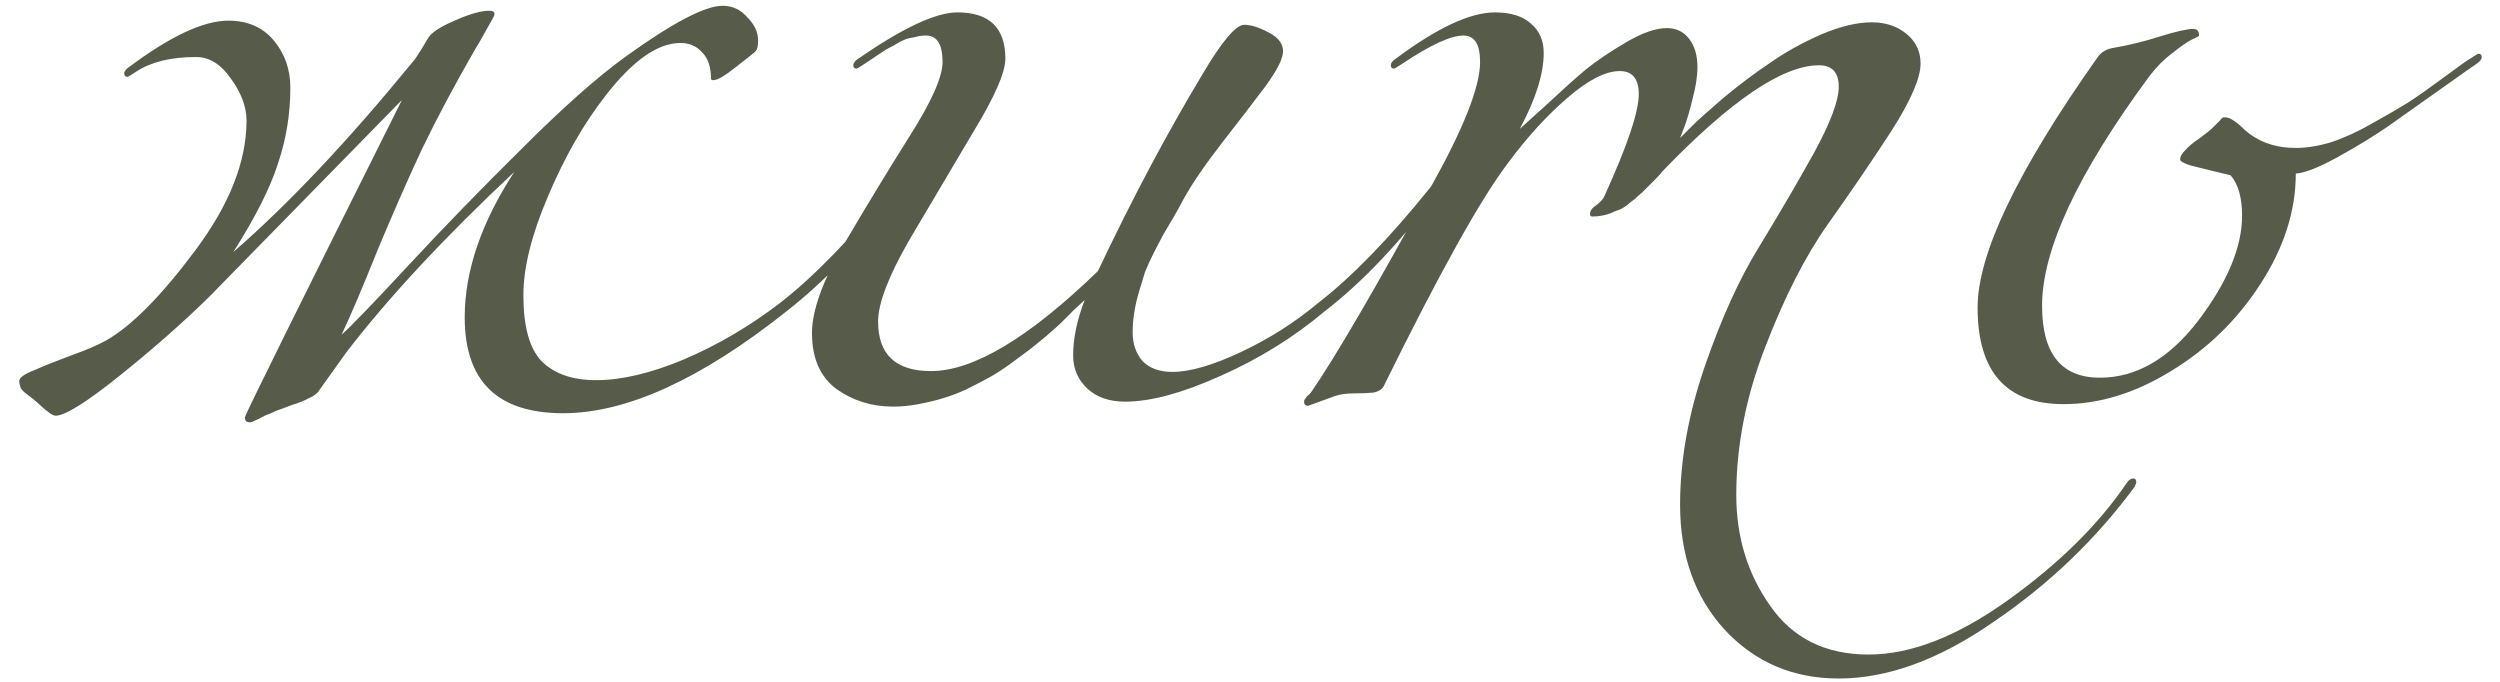 <?xml version="1.0" encoding="UTF-8"?> <svg xmlns="http://www.w3.org/2000/svg" width="121" height="33" viewBox="0 0 121 33" fill="none"><path d="M9.492 2.76C8.266 2.76 7.292 3 6.572 3.48C6.332 3.64 6.199 3.72 6.172 3.72C6.066 3.72 6.012 3.667 6.012 3.56C6.012 3.453 6.092 3.347 6.252 3.24C8.252 1.747 9.852 1 11.052 1C11.986 1 12.719 1.32 13.252 1.96C13.786 2.6 14.052 3.36 14.052 4.24C14.052 5.52 13.852 6.747 13.452 7.92C13.079 9.093 12.359 10.52 11.292 12.2C13.959 9.88 16.852 6.813 19.972 3C20.052 2.92 20.199 2.707 20.412 2.36C20.625 1.987 20.759 1.773 20.812 1.72C21.026 1.48 21.452 1.227 22.092 0.96C22.759 0.667 23.292 0.52 23.692 0.52C23.852 0.52 23.932 0.573 23.932 0.68C23.932 0.733 23.892 0.827 23.812 0.96C23.732 1.093 23.612 1.307 23.452 1.6C23.292 1.893 23.145 2.147 23.012 2.36C22.026 4.067 21.159 5.693 20.412 7.24C19.692 8.787 18.972 10.427 18.252 12.16C17.559 13.893 16.985 15.24 16.532 16.2C16.959 15.827 18.039 14.707 19.772 12.84C21.506 10.973 23.346 9.08 25.292 7.16C27.239 5.213 28.892 3.747 30.252 2.76C32.545 1.107 34.119 0.28 34.972 0.28C35.452 0.28 35.852 0.467 36.172 0.84C36.519 1.187 36.692 1.56 36.692 1.96C36.692 2.227 36.652 2.4 36.572 2.48C36.492 2.56 36.159 2.827 35.572 3.28C35.066 3.68 34.719 3.88 34.532 3.88C34.452 3.88 34.412 3.853 34.412 3.8C34.412 3.24 34.266 2.813 33.972 2.52C33.706 2.227 33.359 2.08 32.932 2.08C31.839 2.08 30.639 2.92 29.332 4.6C28.265 5.96 27.332 7.587 26.532 9.48C25.732 11.347 25.332 12.947 25.332 14.28C25.332 15.8 25.625 16.867 26.212 17.48C26.826 18.093 27.706 18.4 28.852 18.4C30.079 18.4 31.492 18.067 33.092 17.4C34.719 16.707 36.266 15.8 37.732 14.68C39.386 13.4 41.199 11.533 43.172 9.08C43.279 8.92 43.386 8.84 43.492 8.84C43.599 8.84 43.652 8.893 43.652 9C43.652 9.053 43.626 9.133 43.572 9.24C41.865 11.587 40.026 13.533 38.052 15.08C33.919 18.36 30.319 20 27.252 20C24.079 20 22.492 18.453 22.492 15.36C22.492 13.12 23.292 10.773 24.892 8.32C21.532 11.467 18.826 14.373 16.772 17.04L15.372 19C15.265 19.107 15.119 19.2 14.932 19.28C14.745 19.387 14.479 19.493 14.132 19.6C13.786 19.733 13.532 19.827 13.372 19.88C13.212 19.96 13.025 20.04 12.812 20.12C12.626 20.227 12.466 20.307 12.332 20.36C12.226 20.413 12.146 20.44 12.092 20.44C11.932 20.44 11.852 20.36 11.852 20.2C11.852 20.093 14.386 14.973 19.452 4.84L10.092 14.4C8.839 15.627 7.399 16.893 5.772 18.2C4.172 19.48 3.146 20.12 2.692 20.12C2.559 20.12 2.306 19.947 1.932 19.6C1.879 19.547 1.772 19.453 1.612 19.32C1.479 19.213 1.359 19.12 1.252 19.04C1.172 18.987 1.092 18.907 1.012 18.8C0.959 18.667 0.932 18.547 0.932 18.44C0.932 18.28 1.172 18.107 1.652 17.92C2.132 17.707 2.732 17.467 3.452 17.2C4.199 16.933 4.759 16.693 5.132 16.48C6.359 15.787 7.799 14.333 9.452 12.12C11.105 9.907 11.932 7.813 11.932 5.84C11.932 5.173 11.679 4.493 11.172 3.8C10.692 3.107 10.132 2.76 9.492 2.76ZM64.1 15.08C62.607 16.333 60.927 17.373 59.06 18.2C57.22 19.027 55.687 19.44 54.46 19.44C53.687 19.44 53.073 19.227 52.62 18.8C52.167 18.373 51.94 17.84 51.94 17.2C51.94 16.373 52.127 15.48 52.5 14.52C52.473 14.547 52.3 14.707 51.98 15C51.687 15.293 51.473 15.507 51.34 15.64C51.233 15.747 50.993 15.96 50.62 16.28C50.273 16.573 49.993 16.8 49.78 16.96C49.567 17.12 49.26 17.347 48.86 17.64C48.487 17.907 48.153 18.12 47.86 18.28C47.567 18.44 47.207 18.627 46.78 18.84C46.38 19.027 45.993 19.173 45.62 19.28C45.273 19.387 44.887 19.48 44.46 19.56C44.033 19.64 43.62 19.68 43.22 19.68C42.207 19.68 41.3 19.4 40.5 18.84C39.7 18.253 39.3 17.347 39.3 16.12C39.3 15.027 39.82 13.587 40.86 11.8C41.927 9.987 42.98 8.253 44.02 6.6C45.087 4.92 45.62 3.72 45.62 3C45.62 2.147 45.353 1.72 44.82 1.72C44.633 1.72 44.447 1.747 44.26 1.8C44.073 1.827 43.913 1.867 43.78 1.92C43.647 1.973 43.473 2.067 43.26 2.2C43.047 2.307 42.9 2.387 42.82 2.44C42.74 2.493 42.58 2.6 42.34 2.76C42.1 2.92 41.94 3.027 41.86 3.08C41.62 3.24 41.487 3.32 41.46 3.32C41.353 3.32 41.3 3.267 41.3 3.16C41.3 3.053 41.38 2.947 41.54 2.84C43.7 1.347 45.3 0.6 46.34 0.6C47.887 0.6 48.66 1.347 48.66 2.84C48.66 3.507 48.14 4.693 47.1 6.4C46.087 8.107 45.06 9.84 44.02 11.6C43.007 13.36 42.5 14.68 42.5 15.56C42.5 17.16 43.353 17.96 45.06 17.96C47.113 17.96 49.807 16.347 53.14 13.12C54.793 9.627 56.487 6.44 58.22 3.56C59.153 1.987 59.82 1.2 60.22 1.2C60.54 1.2 60.927 1.32 61.38 1.56C61.86 1.8 62.1 2.107 62.1 2.48C62.1 2.827 61.82 3.387 61.26 4.16C60.7 4.907 59.993 5.827 59.14 6.92C58.313 7.987 57.687 8.907 57.26 9.68C57.207 9.787 57.06 10.053 56.82 10.48C56.58 10.88 56.407 11.173 56.3 11.36C56.22 11.52 56.073 11.8 55.86 12.2C55.673 12.573 55.527 12.893 55.42 13.16C55.34 13.427 55.247 13.733 55.14 14.08C55.033 14.427 54.953 14.773 54.9 15.12C54.847 15.44 54.82 15.76 54.82 16.08C54.82 16.64 54.98 17.107 55.3 17.48C55.647 17.827 56.127 18 56.74 18C57.593 18 58.7 17.68 60.06 17.04C61.42 16.4 62.66 15.613 63.78 14.68C65.433 13.4 67.247 11.533 69.22 9.08C69.327 8.92 69.433 8.84 69.54 8.84C69.647 8.84 69.7 8.893 69.7 9C69.7 9.053 69.673 9.133 69.62 9.24C67.807 11.693 65.967 13.64 64.1 15.08ZM74.716 2.56C74.716 3.573 74.329 4.8 73.556 6.24C73.582 6.213 73.996 5.84 74.796 5.12C75.596 4.373 76.249 3.787 76.756 3.36C77.289 2.933 77.942 2.493 78.716 2.04C79.489 1.587 80.142 1.36 80.676 1.36C81.129 1.36 81.489 1.533 81.756 1.88C82.022 2.227 82.156 2.68 82.156 3.24C82.156 3.693 82.076 4.213 81.916 4.8C81.782 5.36 81.649 5.813 81.516 6.16L81.316 6.68C81.476 6.52 81.676 6.32 81.916 6.08C82.182 5.813 82.689 5.36 83.436 4.72C84.209 4.08 84.956 3.52 85.676 3.04C86.396 2.533 87.209 2.08 88.116 1.68C89.049 1.28 89.876 1.08 90.596 1.08C91.262 1.08 91.822 1.267 92.276 1.64C92.729 2.013 92.956 2.493 92.956 3.08C92.956 3.773 92.489 4.853 91.556 6.32C90.622 7.76 89.596 9.267 88.476 10.84C87.382 12.387 86.369 14.373 85.436 16.8C84.502 19.2 84.036 21.587 84.036 23.96C84.036 25.987 84.582 27.773 85.676 29.32C86.769 30.893 88.356 31.68 90.436 31.68C92.489 31.68 94.742 30.8 97.196 29.04C99.649 27.28 101.556 25.4 102.916 23.4C103.022 23.24 103.129 23.16 103.236 23.16C103.342 23.16 103.396 23.213 103.396 23.32C103.396 23.373 103.369 23.453 103.316 23.56C101.449 26.093 99.182 28.267 96.516 30.08C93.876 31.92 91.369 32.84 88.996 32.84C86.782 32.84 84.942 32.053 83.476 30.48C82.036 28.907 81.316 26.893 81.316 24.44C81.316 22.28 81.716 20.04 82.516 17.72C83.316 15.4 84.196 13.467 85.156 11.92C86.116 10.347 86.996 8.84 87.796 7.4C88.596 5.933 88.996 4.867 88.996 4.2C88.996 3.507 88.676 3.16 88.036 3.16C86.276 3.16 83.742 4.88 80.436 8.32C80.409 8.373 80.302 8.493 80.116 8.68C79.956 8.84 79.849 8.947 79.796 9C79.742 9.053 79.636 9.16 79.476 9.32C79.316 9.453 79.196 9.56 79.116 9.64C79.036 9.693 78.916 9.787 78.756 9.92C78.622 10.027 78.489 10.107 78.356 10.16C78.249 10.187 78.116 10.24 77.956 10.32C77.822 10.373 77.676 10.413 77.516 10.44C77.382 10.467 77.236 10.48 77.076 10.48C76.996 10.48 76.956 10.44 76.956 10.36C76.956 10.2 77.062 10.053 77.276 9.92C77.489 9.76 77.622 9.6 77.676 9.44C78.769 7.04 79.316 5.413 79.316 4.56C79.316 3.813 79.009 3.44 78.396 3.44C77.702 3.44 76.849 3.88 75.836 4.76C74.849 5.613 73.902 6.653 72.996 7.88C71.689 9.587 69.689 13.173 66.996 18.64C66.916 18.827 66.742 18.947 66.476 19C66.236 19.027 65.929 19.04 65.556 19.04C65.182 19.04 64.876 19.08 64.636 19.16L63.316 19.64C63.182 19.64 63.116 19.573 63.116 19.44C63.116 19.413 63.129 19.373 63.156 19.32C63.182 19.293 63.222 19.24 63.276 19.16C63.356 19.107 63.422 19.04 63.476 18.96C64.649 17.253 66.569 13.96 69.236 9.08C70.836 6.227 71.636 4.2 71.636 3C71.636 2.147 71.369 1.72 70.836 1.72C70.222 1.72 69.236 2.173 67.876 3.08C67.636 3.24 67.502 3.32 67.476 3.32C67.369 3.32 67.316 3.267 67.316 3.16C67.316 3.053 67.396 2.947 67.556 2.84C69.556 1.347 71.156 0.6 72.356 0.6C73.129 0.6 73.716 0.787 74.116 1.16C74.516 1.507 74.716 1.973 74.716 2.56ZM106.436 1.72C106.436 1.747 106.316 1.813 106.076 1.92C105.862 2.027 105.556 2.24 105.156 2.56C104.756 2.853 104.382 3.227 104.036 3.68C100.569 8.373 98.836 12.08 98.836 14.8C98.836 17.12 99.769 18.28 101.636 18.28C103.396 18.28 104.982 17.36 106.396 15.52C107.809 13.653 108.516 11.96 108.516 10.44C108.516 9.56 108.329 8.907 107.956 8.48C107.849 8.453 107.569 8.387 107.116 8.28C106.689 8.173 106.316 8.08 105.996 8C105.676 7.893 105.516 7.8 105.516 7.72C105.516 7.587 105.596 7.44 105.756 7.28C105.916 7.093 106.156 6.893 106.476 6.68C106.796 6.44 106.982 6.293 107.036 6.24C107.116 6.16 107.182 6.093 107.236 6.04C107.316 5.96 107.369 5.907 107.396 5.88C107.422 5.853 107.449 5.827 107.476 5.8C107.502 5.747 107.529 5.72 107.556 5.72C107.582 5.693 107.596 5.68 107.596 5.68C107.622 5.68 107.662 5.68 107.716 5.68C107.822 5.68 107.956 5.733 108.116 5.84C108.276 5.947 108.449 6.093 108.636 6.28C108.822 6.44 108.942 6.533 108.996 6.56C109.582 6.96 110.289 7.16 111.116 7.16C111.649 7.16 112.222 7.067 112.836 6.88C113.476 6.667 114.142 6.36 114.836 5.96C115.556 5.56 116.129 5.227 116.556 4.96C117.009 4.667 117.596 4.253 118.316 3.72C119.036 3.187 119.449 2.893 119.556 2.84C119.796 2.68 119.929 2.6 119.956 2.6C120.062 2.6 120.116 2.653 120.116 2.76C120.116 2.867 120.036 2.973 119.876 3.08C119.716 3.187 119.129 3.6 118.116 4.32C117.129 5.013 116.262 5.627 115.516 6.16C114.769 6.667 113.956 7.16 113.076 7.64C112.196 8.12 111.542 8.373 111.116 8.4C111.116 10.213 110.542 12 109.396 13.76C108.276 15.493 106.836 16.893 105.076 17.96C103.342 19.027 101.609 19.56 99.876 19.56C97.102 19.56 95.716 18 95.716 14.88C95.716 12.293 97.636 8.28 101.476 2.84C101.662 2.547 101.929 2.373 102.276 2.32C103.049 2.187 103.809 2 104.556 1.76C105.329 1.52 105.862 1.4 106.156 1.4C106.342 1.4 106.436 1.507 106.436 1.72Z" fill="#565C49"></path></svg> 